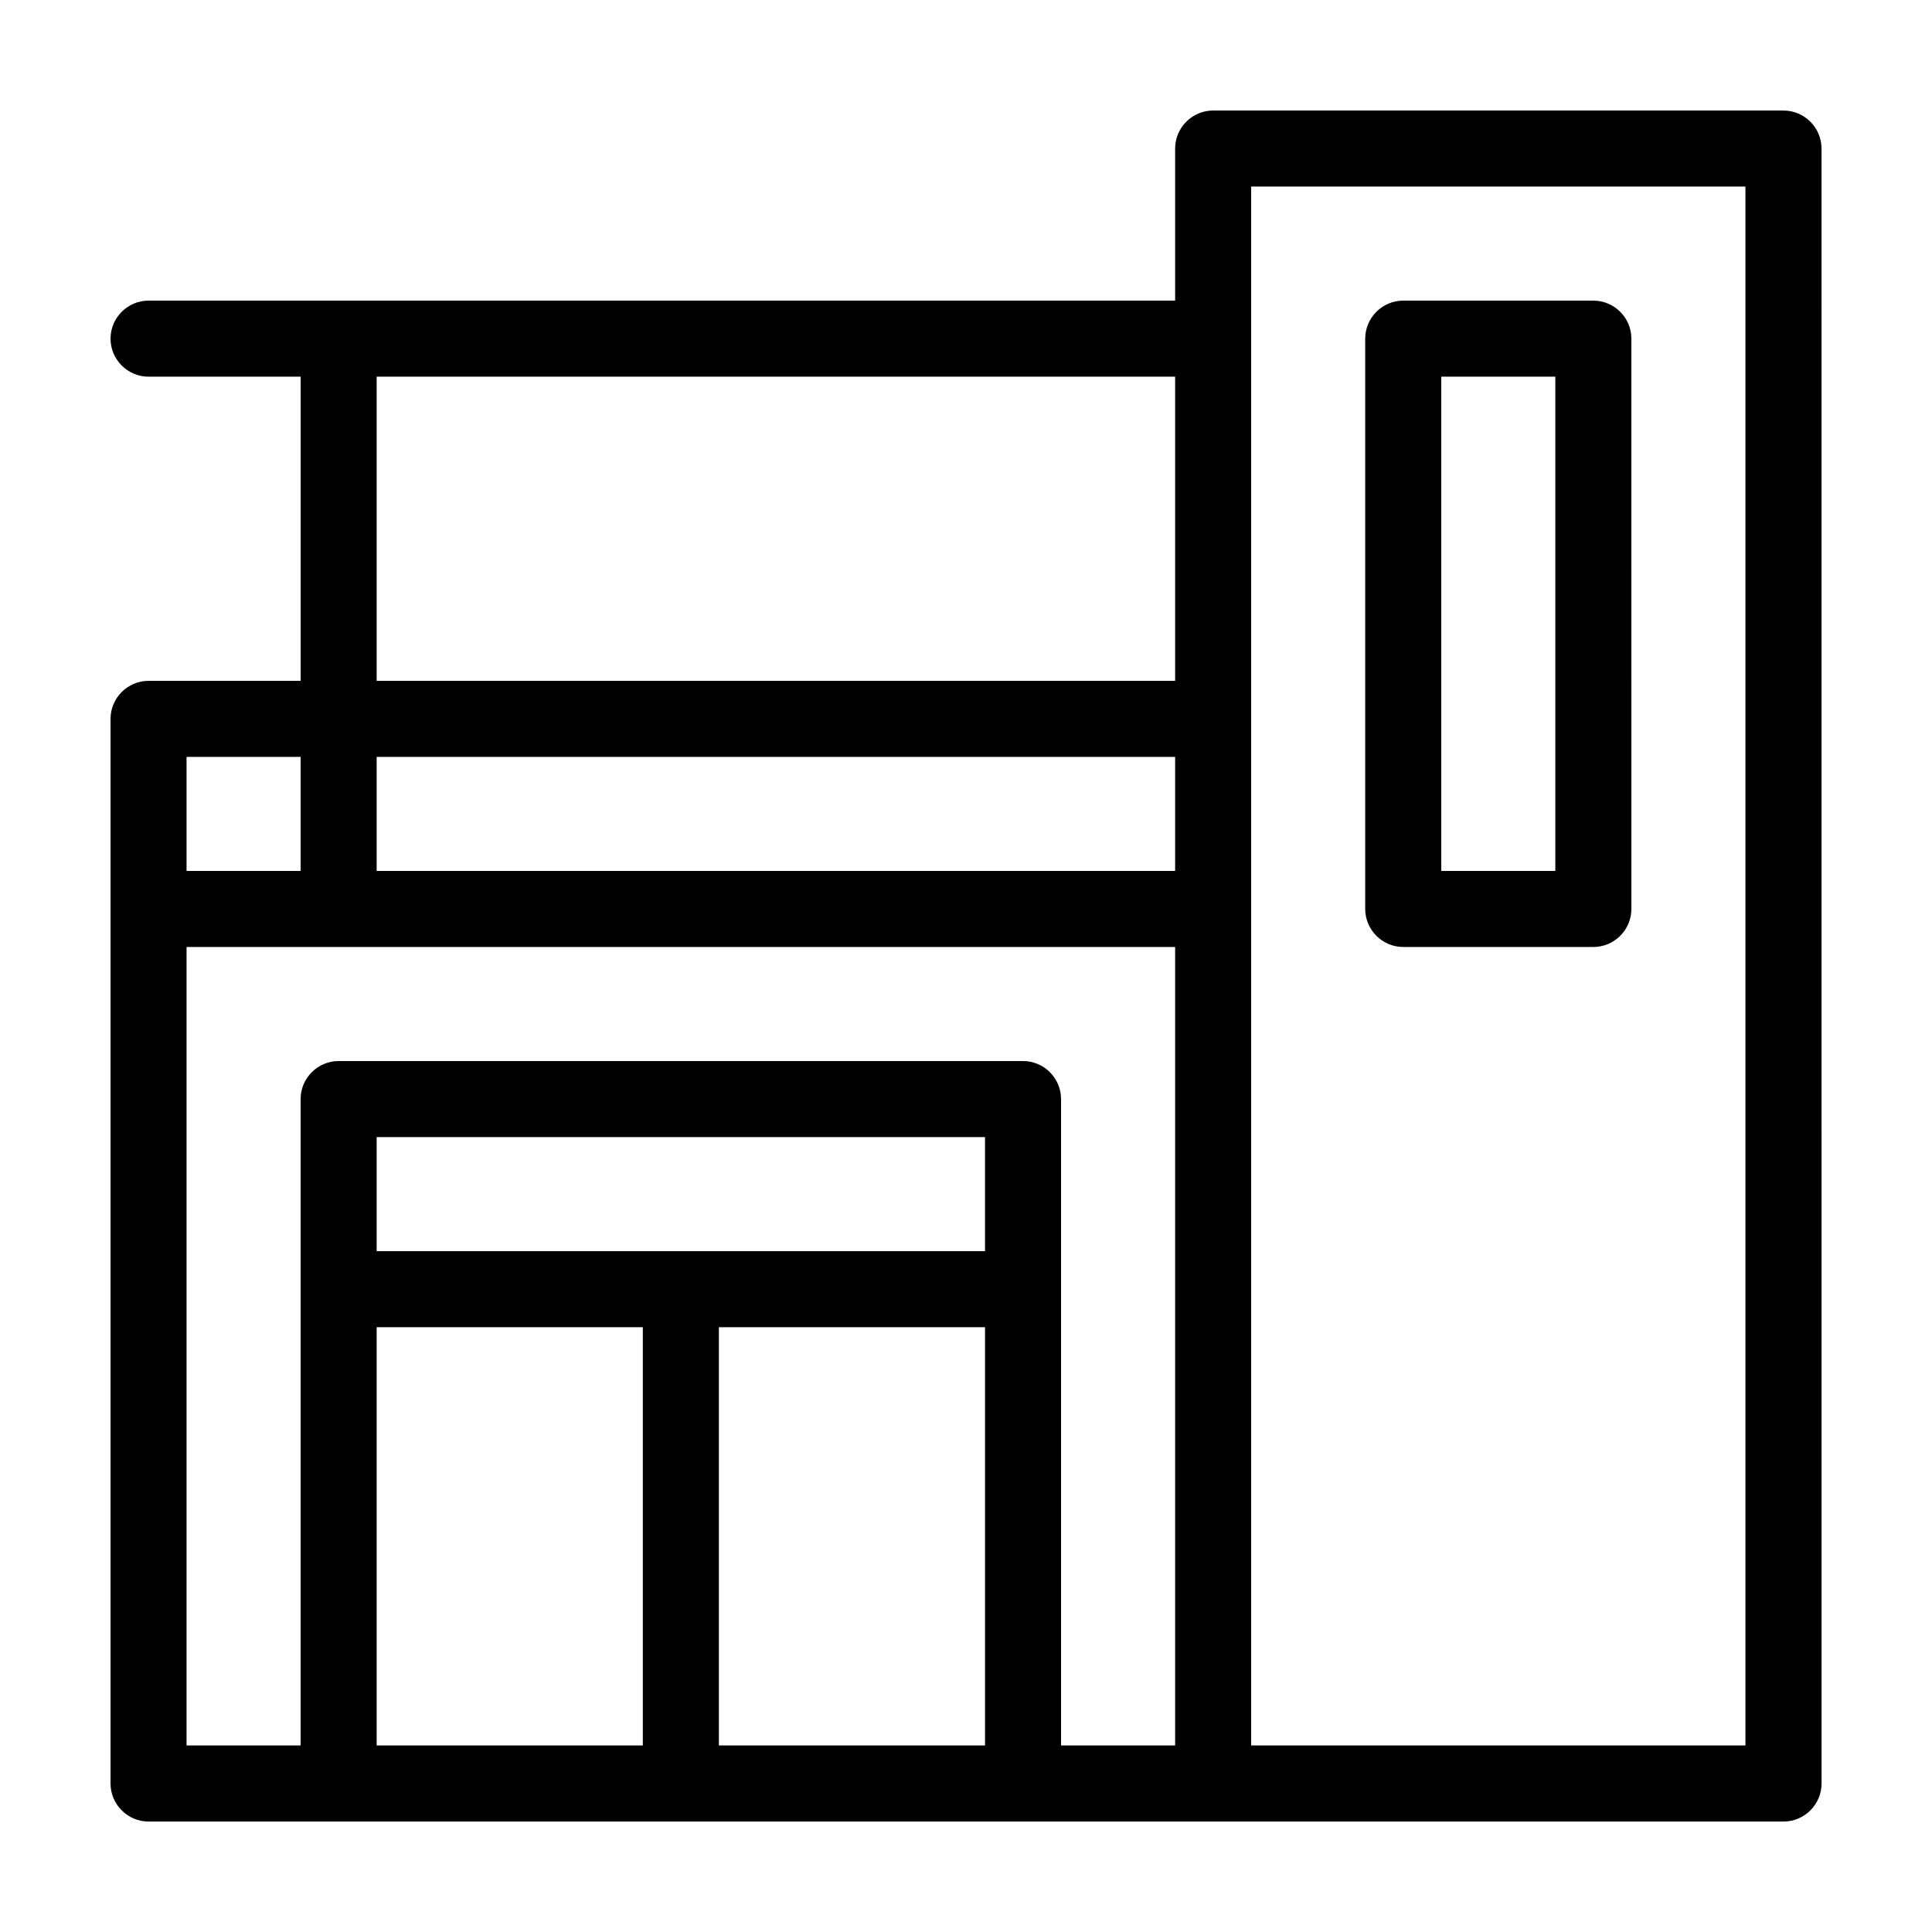 <?xml version="1.0" encoding="UTF-8"?>
<!-- Uploaded to: ICON Repo, www.svgrepo.com, Generator: ICON Repo Mixer Tools -->
<svg fill="#000000" width="800px" height="800px" version="1.1" viewBox="144 144 512 512" xmlns="http://www.w3.org/2000/svg">
 <path d="m616.64 173.29h-151.14c-5.543 0-10.078 4.535-10.078 10.078v40.305l-272.05-0.004c-5.543 0-10.078 4.535-10.078 10.078 0 5.543 4.535 10.078 10.078 10.078h40.305v80.609l-40.305-0.004c-5.543 0-10.078 4.535-10.078 10.078v282.14c0 5.543 4.535 10.078 10.078 10.078h433.28c5.543 0 10.078-4.535 10.078-10.078l-0.008-433.28c0-5.539-4.531-10.074-10.074-10.074zm-161.22 201.52h-211.6v-30.23h211.6zm-211.6-130.99h211.6v80.609h-211.6zm-50.379 100.76h30.23v30.23h-30.23zm0 50.383h261.98v211.6h-30.23v-171.3c0-5.543-4.535-10.078-10.078-10.078h-181.37c-5.543 0-10.078 4.535-10.078 10.078v171.3l-30.227-0.004zm50.379 80.609v-30.23h161.22v30.23zm0 20.152h70.535v110.84l-70.535-0.004zm90.688 110.84v-110.84h70.535v110.84zm272.05 0h-130.99v-413.12h130.99zm-90.684-211.6h50.383c5.543 0 10.078-4.535 10.078-10.078l-0.004-151.14c0-5.543-4.535-10.078-10.078-10.078h-50.379c-5.543 0-10.078 4.535-10.078 10.078v151.14c0 5.539 4.535 10.074 10.078 10.074zm10.074-151.14h30.23v130.99h-30.23z"/>
</svg>